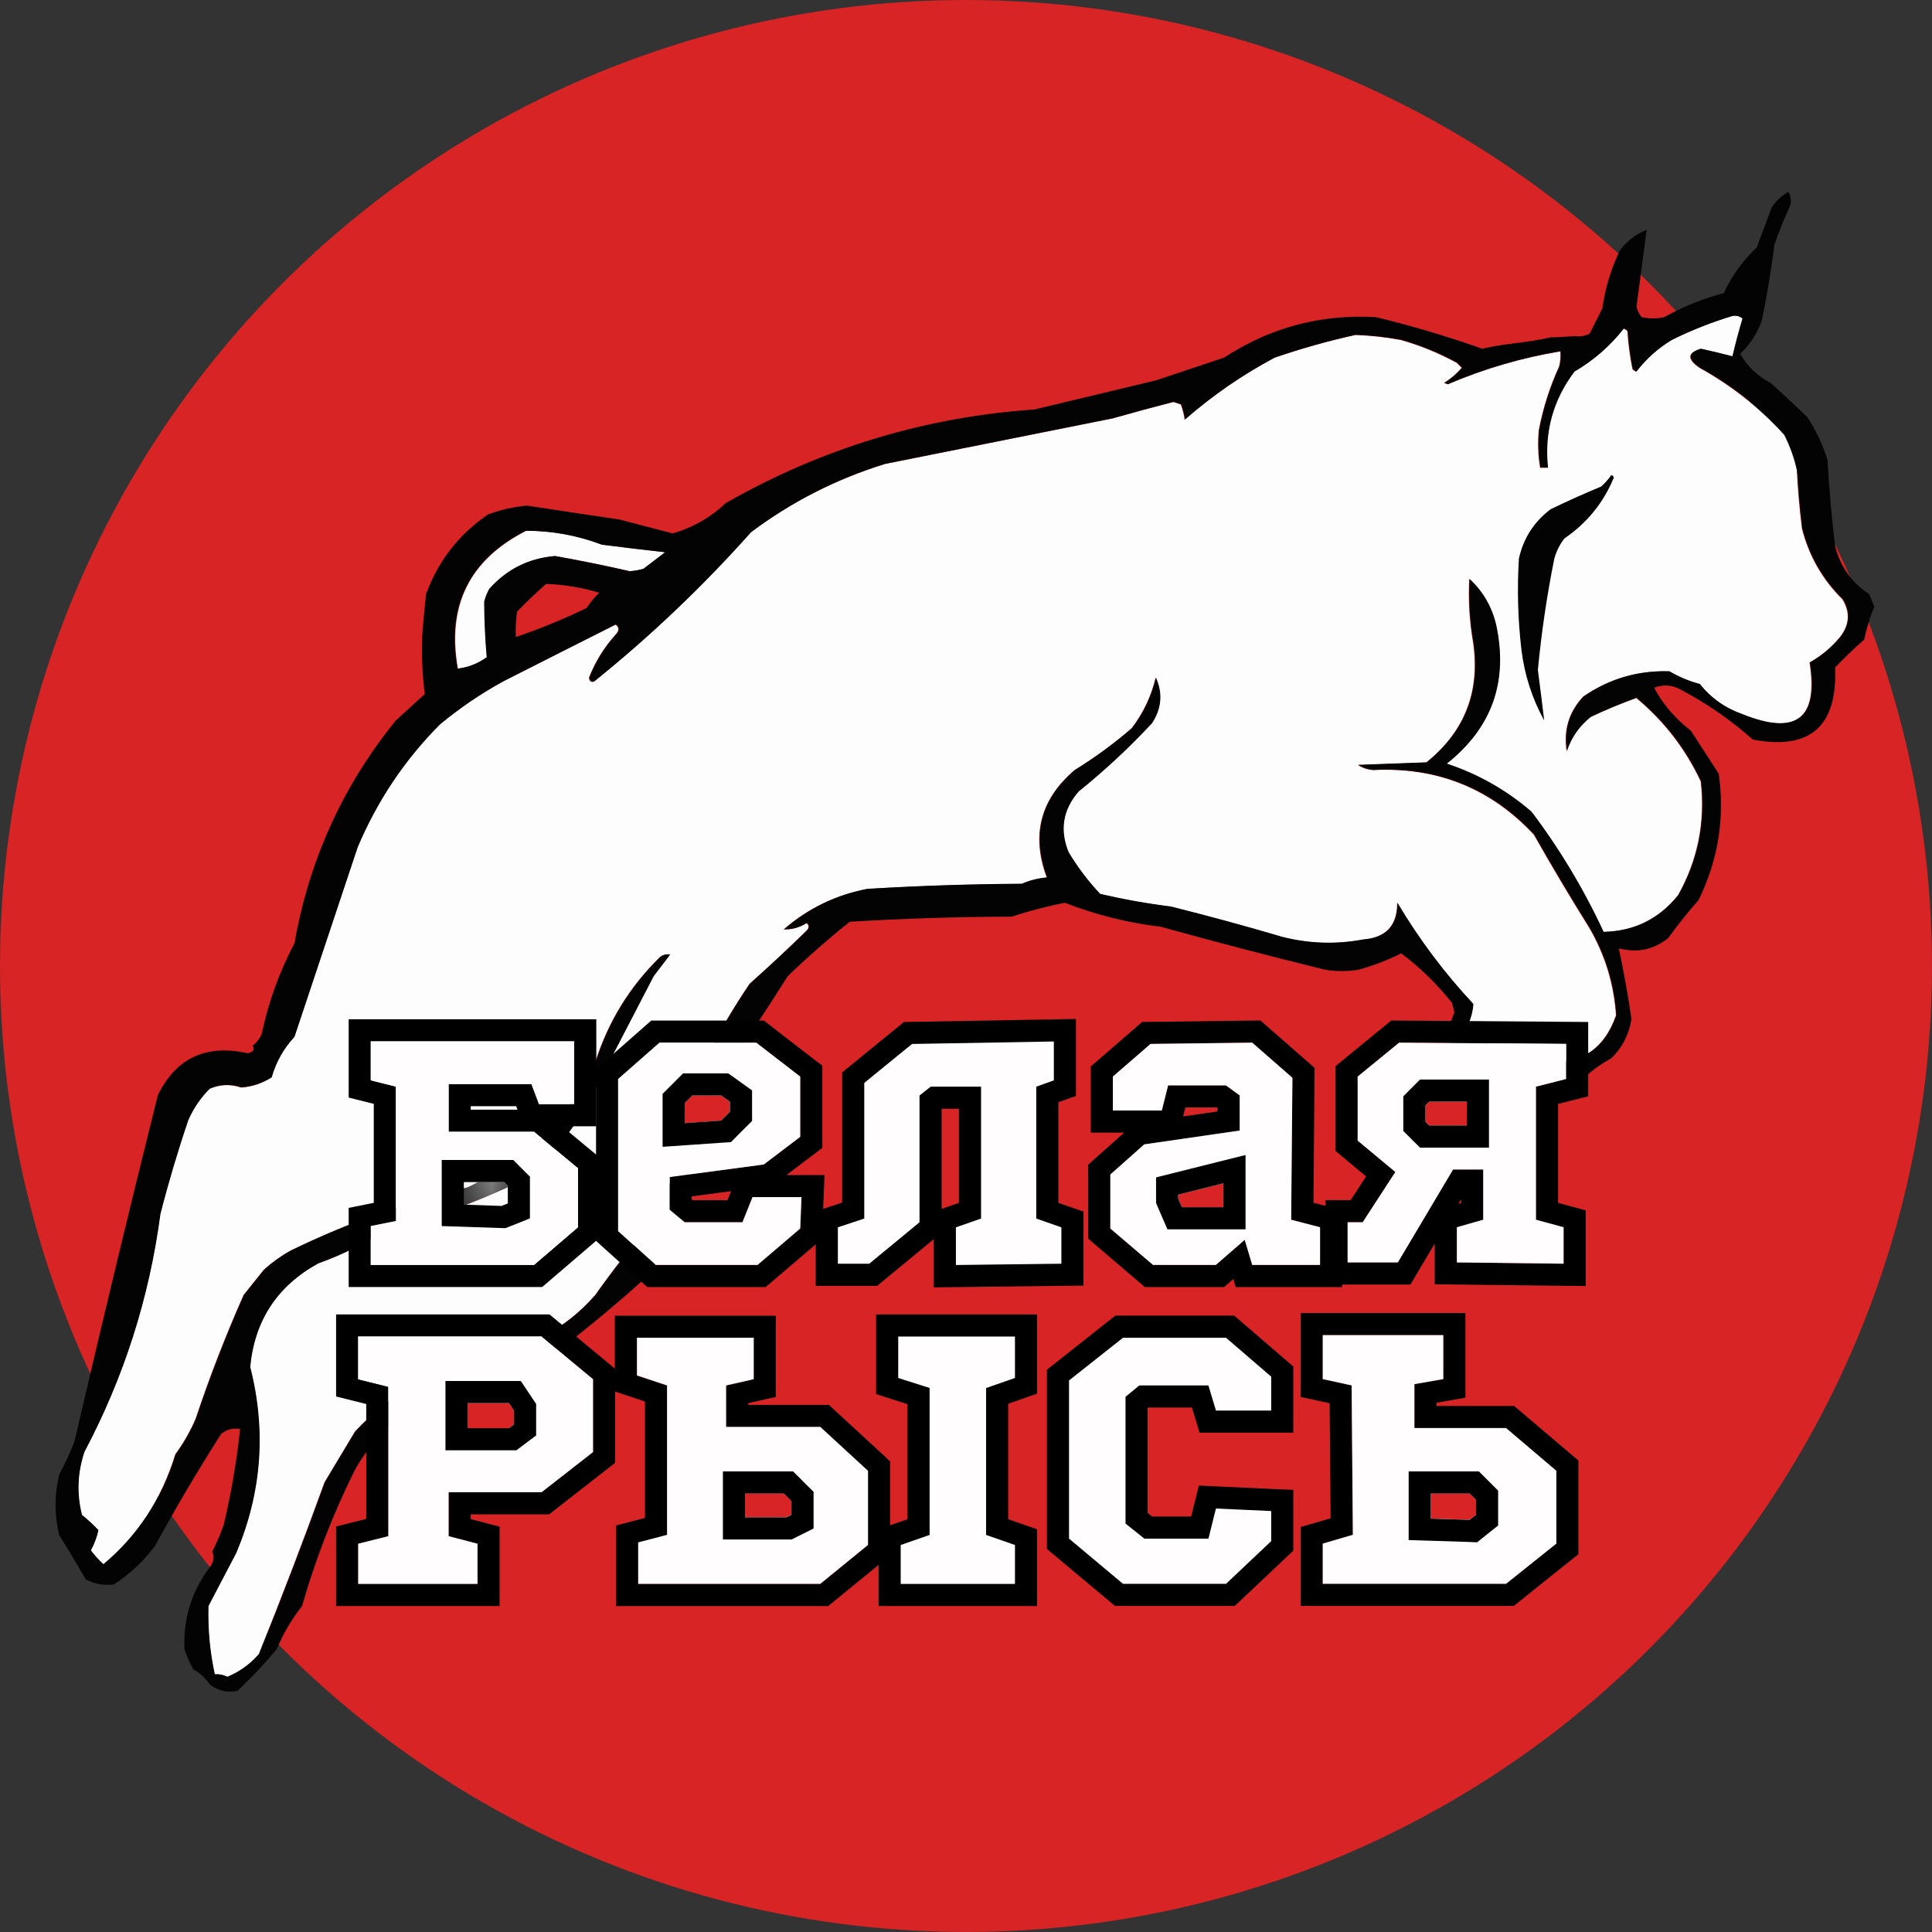 <?xml version="1.0" encoding="UTF-8"?> <svg xmlns="http://www.w3.org/2000/svg" viewBox="0 0 45.173 45.173" fill="none"><rect x="0" y="0" width="45.173" height="45.173" fill="#333333" stroke="none"/><circle cx="22.586" cy="22.586" r="22.586" fill="#D82425"></circle><path fill-rule="evenodd" clip-rule="evenodd" d="M40.74 7.448C40.67 7.393 40.591 7.373 40.504 7.389C40.021 7.534 39.547 7.721 39.084 7.951C38.763 8.144 38.486 8.391 38.256 8.69C38.221 8.678 38.192 8.658 38.167 8.631C38.108 8.338 38.069 8.042 38.049 7.744C38.025 7.717 37.995 7.697 37.96 7.685C37.638 8.095 37.254 8.431 36.807 8.69C36.306 9.352 36.099 10.101 36.186 10.938H36.008C35.959 10.643 35.949 10.347 35.979 10.051C36.077 9.538 36.235 9.046 36.452 8.572C36.481 8.455 36.491 8.337 36.481 8.217C35.574 8.367 34.696 8.624 33.849 8.986L33.761 8.956C33.916 8.86 34.054 8.742 34.175 8.601L34.056 8.483C33.641 8.257 33.207 8.079 32.755 7.951C32.4 7.885 32.046 7.845 31.69 7.833C31.049 7.974 30.419 8.151 29.798 8.365C29.041 8.768 28.341 9.251 27.698 9.814C27.68 9.692 27.65 9.574 27.609 9.459L27.432 9.4C26.957 9.522 26.484 9.65 26.012 9.784L20.689 10.849C19.548 11.203 18.503 11.735 17.554 12.446C16.424 13.714 15.202 14.877 13.887 15.936C13.822 15.961 13.782 15.932 13.768 15.847C13.915 15.474 14.122 15.139 14.389 14.842C14.481 14.748 14.481 14.669 14.389 14.605C13.514 15.046 12.636 15.489 11.757 15.936C11.232 16.225 10.739 16.56 10.279 16.941C9.454 17.77 8.814 18.726 8.356 19.81L6.877 24.246C6.624 24.519 6.447 24.835 6.345 25.193C6.13 25.331 5.893 25.409 5.635 25.429C5.385 25.344 5.138 25.354 4.896 25.459C4.682 25.673 4.515 25.919 4.393 26.198C4.149 26.92 3.932 27.649 3.743 28.387C3.483 30.347 2.892 32.201 1.968 33.947C1.803 34.434 1.783 34.927 1.909 35.425C2.048 35.538 2.176 35.656 2.293 35.78C2.258 35.947 2.198 36.105 2.116 36.254C2.204 36.371 2.302 36.479 2.412 36.579C3.217 35.906 3.779 35.048 4.097 34.006C4.285 33.749 4.443 33.473 4.571 33.178C4.899 32.194 5.273 31.228 5.694 30.28L6.168 29.688C6.358 29.517 6.565 29.369 6.789 29.244C8.117 28.598 9.497 28.105 10.929 27.766C11.771 27.357 12.51 26.815 13.147 26.139C13.38 25.69 13.636 25.256 13.916 24.838C14.216 23.892 14.719 23.074 15.424 22.383C15.499 22.325 15.578 22.305 15.661 22.324L15.277 22.827L13.62 26.021C13.23 26.614 12.766 27.136 12.23 27.588C11.189 28.099 10.104 28.493 8.977 28.771C8.498 29.09 7.985 29.346 7.439 29.54C6.478 30.067 5.946 30.876 5.842 31.965C6.221 33.451 6.112 34.9 5.517 36.313C5.298 36.728 5.081 37.142 4.866 37.555C4.851 38.092 4.9 38.625 5.014 39.152C5.118 39.143 5.217 39.163 5.31 39.211C5.598 39.091 5.844 38.913 6.049 38.679C6.584 37.35 7.097 36.009 7.587 34.657L8.297 33.474C9.121 32.593 10.116 31.992 11.284 31.669C12.342 31.541 13.22 31.077 13.916 30.28C14.322 29.704 14.756 29.151 15.217 28.623C15.653 27.942 15.851 27.192 15.809 26.376C16.243 25.172 16.815 24.048 17.524 23.004C17.98 22.598 18.423 22.184 18.855 21.762C18.92 21.696 18.92 21.637 18.855 21.585C18.689 21.69 18.511 21.739 18.323 21.732C18.886 21.244 19.536 20.928 20.275 20.786C21.476 20.714 22.678 20.675 23.883 20.668C24.069 20.587 24.266 20.538 24.474 20.52C24.104 19.527 24.321 18.69 25.125 18.006C25.595 17.717 26.038 17.392 26.456 17.03C26.728 16.676 26.915 16.282 27.018 15.847C27.182 16.211 27.153 16.566 26.929 16.912C26.396 17.484 25.824 18.017 25.213 18.509C24.844 18.935 24.766 19.408 24.977 19.928C25.188 20.28 25.434 20.606 25.716 20.904C26.261 21.032 26.814 21.13 27.373 21.2C28.245 21.418 29.113 21.655 29.975 21.91C30.603 22.069 31.234 22.089 31.868 21.969C32.402 21.928 32.668 21.642 32.666 21.111C33.172 21.964 33.763 22.752 34.441 23.477C34.429 23.66 34.38 23.838 34.293 24.01C34.355 24.111 34.434 24.199 34.53 24.276C34.997 24.524 35.49 24.701 36.008 24.808C36.894 24.937 37.485 24.583 37.783 23.744C37.735 23.015 37.528 22.334 37.162 21.703C36.713 20.983 36.279 20.254 35.86 19.514C34.851 18.434 33.599 17.931 32.104 18.006C31.973 17.996 31.855 17.957 31.75 17.888L33.347 17.829C34.245 17.106 34.61 16.17 34.441 15.019C34.356 14.526 34.326 14.033 34.352 13.54C34.664 13.829 34.871 14.184 34.973 14.605C35.262 15.937 34.878 17.021 33.82 17.858C34.556 18.103 35.216 18.478 35.801 18.982C36.46 19.855 37.022 20.791 37.487 21.792C38.201 21.777 38.782 21.491 39.232 20.934C39.695 20.108 39.872 19.221 39.764 18.272C39.408 17.512 38.906 16.861 38.256 16.32C37.894 16.451 37.539 16.599 37.191 16.764C36.923 16.975 36.736 17.241 36.629 17.562C36.552 17.073 36.68 16.649 37.014 16.291C37.619 15.873 38.29 15.676 39.025 15.699C39.248 15.831 39.485 15.929 39.735 15.995C40 16.327 40.336 16.564 40.74 16.705C41.996 17.208 42.519 16.804 42.308 15.492C42.577 15.341 42.814 15.144 43.017 14.901C43.243 14.613 43.263 14.317 43.077 14.014C42.608 13.55 42.292 12.998 42.13 12.357C42.074 11.902 42.034 11.449 42.012 10.997C41.949 10.708 41.85 10.432 41.716 10.169C41.144 9.537 40.483 9.015 39.735 8.601C39.439 8.397 39.449 8.249 39.764 8.158C40.014 8.213 40.26 8.272 40.504 8.335C40.572 8.042 40.651 7.746 40.74 7.448ZM14.079 12.735C13.507 12.518 12.916 12.41 12.305 12.41C10.978 13.086 10.446 14.161 10.708 15.633C10.952 15.605 11.179 15.517 11.388 15.367C11.351 14.936 11.331 14.502 11.329 14.066C11.357 13.962 11.396 13.864 11.447 13.77C11.858 13.308 12.37 13.052 12.985 13.001C13.568 13.105 14.15 13.223 14.73 13.356C14.841 13.348 14.949 13.329 15.055 13.297C15.223 13.168 15.39 13.04 15.558 12.912C15.064 12.857 14.572 12.798 14.079 12.735Z" fill="#FDFDFD"></path><path fill-rule="evenodd" clip-rule="evenodd" d="M36.253 7.888C36.381 7.888 36.517 7.879 36.639 7.87C36.715 7.865 36.785 7.861 36.845 7.859C36.961 7.873 37.069 7.853 37.17 7.799L37.466 7.208C37.532 6.732 37.67 6.278 37.88 5.847C38.049 5.628 38.256 5.47 38.501 5.374C38.423 5.974 38.344 6.575 38.264 7.178C38.288 7.265 38.328 7.344 38.382 7.415C38.56 7.454 38.737 7.454 38.915 7.415C39.357 7.167 39.821 6.98 40.305 6.853C40.492 6.449 40.749 6.094 41.074 5.788C41.192 5.472 41.311 5.157 41.429 4.842C41.529 4.693 41.657 4.574 41.813 4.487C41.881 4.601 41.89 4.719 41.843 4.842C41.708 5.132 41.589 5.427 41.488 5.729C41.412 6.323 41.314 6.915 41.192 7.504C41.083 7.8 40.916 8.057 40.689 8.273C40.855 8.567 41.092 8.793 41.399 8.953C41.688 9.212 41.974 9.478 42.257 9.751C42.462 10.063 42.62 10.398 42.73 10.757C42.768 11.43 42.828 12.1 42.907 12.768C43.029 13.249 43.295 13.624 43.706 13.892L43.824 14.187C43.721 14.437 43.643 14.693 43.587 14.956C43.35 15.164 43.124 15.381 42.907 15.607C42.965 16.984 42.324 17.546 40.985 17.293C40.462 16.829 39.89 16.435 39.27 16.11C39.077 16.012 38.88 16.002 38.678 16.08C38.874 16.457 39.159 16.792 39.536 17.086L40.187 18.091C40.333 19.122 40.176 20.108 39.713 21.049C39.463 21.331 39.226 21.627 39.004 21.936C38.658 22.208 38.274 22.287 37.85 22.173C37.967 22.72 38.066 23.273 38.146 23.829C38.089 24.188 37.932 24.494 37.673 24.746C37.459 24.861 37.262 24.999 37.081 25.16C36.931 25.268 36.763 25.318 36.579 25.307C35.666 25.272 34.808 25.046 34.005 24.627C33.856 24.315 33.856 24 34.005 23.681C33.993 23.6 33.973 23.521 33.946 23.444C33.597 23.006 33.202 22.621 32.763 22.291C32.443 22.451 32.107 22.579 31.758 22.675C31.501 22.715 31.245 22.715 30.989 22.675C29.702 22.359 28.42 22.024 27.144 21.67C26.368 21.577 25.619 21.39 24.897 21.108C24.477 21.191 24.062 21.3 23.654 21.433C22.39 21.437 21.128 21.476 19.869 21.552C19.371 21.95 18.888 22.374 18.42 22.823C17.904 23.638 17.371 24.446 16.823 25.248C16.455 26.313 16.159 27.398 15.935 28.502C15.663 28.991 15.367 29.464 15.048 29.921C14.464 30.446 13.863 30.949 13.244 31.429C11.938 31.858 10.676 32.39 9.459 33.026C8.985 33.393 8.6 33.837 8.305 34.357C7.793 35.382 7.379 36.447 7.063 37.551C6.82 37.859 6.623 38.194 6.472 38.557C6.188 38.9 5.882 39.225 5.555 39.533C5.316 39.585 5.099 39.536 4.904 39.385C4.804 39.236 4.676 39.117 4.52 39.03C4.434 38.879 4.365 38.722 4.313 38.557C4.281 37.831 4.489 37.18 4.934 36.605C4.999 36.493 5.009 36.384 4.963 36.28C5.065 36.079 5.154 35.872 5.23 35.659C5.406 34.915 5.534 34.166 5.614 33.411C5.445 33.384 5.297 33.424 5.17 33.529C4.628 34.377 4.115 35.245 3.632 36.132C3.364 36.499 3.039 36.805 2.657 37.048C2.429 37.076 2.212 37.036 2.006 36.93C1.807 36.582 1.6 36.237 1.385 35.895C1.27 35.421 1.27 34.948 1.385 34.476C1.519 34.226 1.638 33.97 1.74 33.707C2.374 30.978 3.024 28.277 3.692 25.603C4.12 24.735 4.82 24.41 5.791 24.627C5.92 24.601 5.96 24.542 5.91 24.45C6 24.378 6.069 24.289 6.117 24.184C6.276 23.433 6.532 22.723 6.886 22.054C7.227 20.11 8.016 18.375 9.252 16.849C9.477 16.644 9.704 16.437 9.932 16.228C9.873 15.774 9.853 15.311 9.873 14.838C9.898 14.522 9.928 14.207 9.961 13.892C10.247 13.114 10.73 12.493 11.411 12.029C11.707 11.918 12.012 11.849 12.327 11.822C13.041 11.932 13.761 12.041 14.486 12.147C14.903 12.258 15.317 12.366 15.728 12.472C16.199 12.337 16.613 12.1 16.971 11.762C19.219 10.48 21.625 9.751 24.187 9.574L27.026 8.894C27.557 8.717 28.09 8.54 28.623 8.361C29.697 7.657 30.88 7.342 32.172 7.415C33.012 7.618 33.84 7.864 34.656 8.154C34.952 8.085 35.203 8.053 35.454 8.021C35.706 7.989 35.957 7.957 36.253 7.888ZM40.513 7.384C40.6 7.369 40.679 7.389 40.749 7.444C40.66 7.742 40.581 8.038 40.513 8.331C40.269 8.268 40.023 8.208 39.773 8.153C39.458 8.245 39.448 8.392 39.744 8.597C40.492 9.01 41.153 9.533 41.725 10.164C41.859 10.428 41.958 10.704 42.021 10.992C42.043 11.444 42.083 11.898 42.139 12.353C42.301 12.993 42.617 13.545 43.086 14.009C43.272 14.312 43.252 14.608 43.026 14.896C42.823 15.14 42.586 15.337 42.317 15.488C42.528 16.799 42.005 17.203 40.749 16.7C40.345 16.559 40.009 16.323 39.744 15.991C39.494 15.925 39.257 15.826 39.034 15.695C38.299 15.672 37.628 15.869 37.023 16.286C36.689 16.644 36.561 17.068 36.638 17.558C36.745 17.237 36.932 16.971 37.2 16.759C37.548 16.594 37.903 16.446 38.265 16.316C38.914 16.857 39.417 17.507 39.773 18.268C39.881 19.216 39.704 20.104 39.241 20.929C38.791 21.487 38.21 21.773 37.496 21.787C37.031 20.787 36.469 19.85 35.81 18.978C35.225 18.473 34.565 18.098 33.829 17.854C34.887 17.016 35.271 15.932 34.982 14.601C34.88 14.179 34.673 13.824 34.361 13.536C34.335 14.028 34.365 14.521 34.45 15.015C34.619 16.165 34.254 17.102 33.356 17.824L31.759 17.883C31.864 17.952 31.982 17.992 32.113 18.002C33.608 17.926 34.86 18.429 35.869 19.51C36.288 20.249 36.722 20.979 37.171 21.698C37.537 22.33 37.744 23.01 37.792 23.739C37.494 24.578 36.903 24.933 36.017 24.804C35.499 24.697 35.006 24.519 34.539 24.271C34.443 24.195 34.364 24.106 34.302 24.005C34.389 23.833 34.438 23.656 34.45 23.473C33.772 22.748 33.181 21.959 32.675 21.107C32.677 21.638 32.411 21.924 31.877 21.965C31.243 22.084 30.612 22.064 29.984 21.905C29.122 21.65 28.254 21.414 27.382 21.196C26.822 21.126 26.27 21.027 25.725 20.9C25.443 20.601 25.197 20.276 24.986 19.924C24.775 19.404 24.853 18.931 25.222 18.504C25.833 18.012 26.405 17.48 26.938 16.907C27.162 16.561 27.191 16.207 27.027 15.843C26.924 16.277 26.737 16.672 26.465 17.026C26.047 17.387 25.604 17.712 25.134 18.002C24.33 18.685 24.113 19.523 24.483 20.515C24.275 20.533 24.078 20.583 23.892 20.663C22.687 20.67 21.485 20.71 20.284 20.782C19.545 20.924 18.895 21.239 18.332 21.728C18.52 21.734 18.698 21.685 18.864 21.58C18.929 21.633 18.929 21.692 18.864 21.758C18.432 22.179 17.989 22.593 17.533 23C16.824 24.044 16.252 25.167 15.818 26.371C15.86 27.188 15.662 27.937 15.226 28.619C14.765 29.147 14.331 29.699 13.925 30.275C13.229 31.073 12.351 31.536 11.293 31.665C10.125 31.987 9.129 32.589 8.306 33.469L7.596 34.652C7.106 36.005 6.593 37.345 6.058 38.674C5.853 38.909 5.607 39.086 5.319 39.206C5.226 39.159 5.127 39.139 5.023 39.147C4.909 38.62 4.86 38.088 4.875 37.55C5.09 37.138 5.307 36.724 5.526 36.308C6.121 34.896 6.23 33.446 5.851 31.961C5.955 30.871 6.487 30.063 7.448 29.536C7.994 29.342 8.507 29.085 8.986 28.767C10.113 28.489 11.198 28.095 12.239 27.584C12.775 27.131 13.239 26.609 13.629 26.016L15.286 22.822L15.67 22.319C15.587 22.301 15.508 22.321 15.433 22.379C14.728 23.069 14.225 23.887 13.925 24.833C13.645 25.252 13.389 25.685 13.156 26.135C12.519 26.81 11.78 27.352 10.938 27.761C9.506 28.101 8.126 28.593 6.798 29.24C6.574 29.365 6.367 29.513 6.177 29.684L5.703 30.275C5.282 31.223 4.908 32.189 4.58 33.173C4.452 33.469 4.294 33.745 4.106 34.001C3.788 35.044 3.226 35.901 2.421 36.574C2.311 36.475 2.213 36.366 2.125 36.249C2.207 36.1 2.267 35.942 2.302 35.776C2.185 35.652 2.057 35.534 1.918 35.421C1.792 34.923 1.812 34.43 1.977 33.942C2.901 32.196 3.492 30.343 3.752 28.382C3.941 27.645 4.158 26.915 4.402 26.194C4.524 25.915 4.691 25.668 4.905 25.454C5.147 25.349 5.394 25.34 5.644 25.425C5.902 25.405 6.139 25.326 6.354 25.188C6.456 24.83 6.633 24.515 6.886 24.242L8.365 19.806C8.823 18.722 9.463 17.766 10.288 16.937C10.748 16.555 11.241 16.22 11.766 15.931C12.645 15.485 13.523 15.041 14.398 14.601C14.49 14.664 14.49 14.743 14.398 14.837C14.131 15.135 13.924 15.47 13.777 15.843C13.791 15.927 13.831 15.957 13.896 15.931C15.211 14.873 16.433 13.71 17.563 12.442C18.512 11.73 19.557 11.198 20.698 10.845L26.021 9.78C26.493 9.646 26.966 9.517 27.441 9.395L27.618 9.455C27.659 9.57 27.689 9.688 27.707 9.809C28.35 9.246 29.05 8.763 29.807 8.36C30.428 8.147 31.058 7.969 31.699 7.828C32.055 7.841 32.409 7.88 32.764 7.946C33.216 8.075 33.65 8.252 34.065 8.479L34.184 8.597C34.063 8.737 33.925 8.856 33.77 8.952L33.858 8.981C34.705 8.619 35.583 8.363 36.49 8.212C36.5 8.332 36.49 8.451 36.461 8.567C36.244 9.041 36.086 9.534 35.988 10.046C35.958 10.343 35.968 10.639 36.017 10.933H36.195C36.108 10.097 36.315 9.348 36.816 8.686C37.263 8.426 37.647 8.091 37.969 7.68C38.004 7.692 38.034 7.712 38.058 7.739C38.078 8.038 38.117 8.334 38.176 8.627C38.201 8.654 38.23 8.673 38.265 8.686C38.495 8.386 38.771 8.14 39.093 7.946C39.556 7.717 40.03 7.529 40.513 7.384ZM14.07 12.735C13.498 12.518 12.907 12.41 12.296 12.41C10.969 13.086 10.437 14.161 10.699 15.633C10.943 15.605 11.17 15.517 11.379 15.367C11.342 14.936 11.322 14.502 11.32 14.066C11.348 13.962 11.387 13.864 11.438 13.77C11.849 13.308 12.362 13.052 12.976 13.001C13.56 13.105 14.141 13.223 14.721 13.356C14.832 13.348 14.94 13.329 15.046 13.297C15.214 13.168 15.382 13.04 15.549 12.912C15.056 12.857 14.563 12.798 14.07 12.735ZM12.77 13.653C13.198 13.669 13.612 13.738 14.012 13.86C13.9 13.967 13.801 14.085 13.717 14.215C13.176 14.478 12.624 14.704 12.061 14.895C12.051 14.697 12.061 14.5 12.09 14.303C12.308 14.076 12.534 13.859 12.77 13.653ZM37.733 11.169C37.725 11.133 37.706 11.114 37.673 11.11C37.607 11.206 37.528 11.295 37.437 11.376C37.035 11.543 36.641 11.72 36.254 11.908C35.866 12.202 35.619 12.586 35.514 13.062C35.471 13.773 35.49 14.483 35.573 15.191C35.645 15.78 35.823 16.332 36.106 16.847C36.059 16.457 36.01 16.062 35.958 15.664C36.041 14.79 36.169 13.923 36.342 13.062C36.39 12.888 36.469 12.73 36.579 12.589C37.106 12.23 37.49 11.757 37.733 11.169Z" fill="#030303"></path><mask id="path-4-inside-1_540_1016" fill="white"><path d="M10.678 28.306V27.48H11.857L12.034 27.834L11.916 28.306H10.678Z"></path></mask><path d="M10.678 27.48V26.443H9.64V27.48H10.678ZM10.678 28.306H9.64V29.344H10.678V28.306ZM11.916 28.306V29.344H12.726L12.923 28.558L11.916 28.306ZM12.034 27.834L13.041 28.086L13.134 27.713L12.962 27.37L12.034 27.834ZM11.857 27.48L12.785 27.016L12.499 26.443H11.857V27.48ZM9.64 27.48V28.306H11.716V27.48H9.64ZM10.678 29.344H11.916V27.268H10.678V29.344ZM12.923 28.558L13.041 28.086L11.027 27.582L10.909 28.054L12.923 28.558ZM12.962 27.37L12.785 27.016L10.929 27.945L11.106 28.298L12.962 27.37ZM11.857 26.443H10.678V28.518H11.857V26.443Z" fill="#FFFDFE" mask="url(#path-4-inside-1_540_1016)"></path><path d="M15.827 25.606L15.751 25.681V25.789V26.141V26.259V26.535L16.027 26.517L16.879 26.458L16.976 26.451L17.044 26.383L17.25 26.177L17.326 26.101V25.994V25.759V25.626L17.217 25.549L17.012 25.402L16.944 25.354H16.861H16.186H16.079L16.003 25.43L15.827 25.606Z" stroke="#D82425" stroke-width="0.517"></path><path d="M16.009 25.789V26.141V26.259L16.861 26.2L17.067 25.994V25.759L16.861 25.612H16.186L16.009 25.789Z" fill="#D82425"></path><path d="M34.005 31.218V30.959H33.746H30.928H30.669V31.218V32.245V32.454L30.873 32.498L31.346 32.601L31.372 35.693L30.855 35.844L30.669 35.898V36.092V37.031V37.29H30.928H35.214H35.305L35.376 37.233L36.55 36.293L36.647 36.216V36.092V34.389V34.269L36.556 34.192L35.382 33.194L35.309 33.132H35.214H33.329V32.58L33.791 32.5L34.005 32.463V32.245V31.218Z" stroke="black" stroke-width="0.517"></path><path fill-rule="evenodd" clip-rule="evenodd" d="M30.928 31.218H33.746V32.245L33.071 32.363V33.39H35.214L36.389 34.389V36.092L35.214 37.031H30.928V36.092L31.632 35.886L31.603 32.392L30.928 32.245V31.218ZM33.454 35.506L34.365 35.535L34.512 35.418V35.065L34.365 34.918H33.454V34.948V34.977V35.506Z" fill="#FFFDFE"></path><path d="M34.356 35.795L34.451 35.799L34.526 35.739L34.673 35.621L34.77 35.544V35.42V35.067V34.96L34.694 34.884L34.547 34.737L34.472 34.662H34.365H33.454H33.195V34.92V34.95V34.979V35.508V35.758L33.445 35.766L34.356 35.795Z" stroke="black" stroke-width="0.517"></path><path d="M29.723 33.239H29.981V32.981V32.188V32.07L29.891 31.992L28.834 31.082L28.762 31.02H28.666H26.258H26.168L26.098 31.075L24.835 32.074L24.737 32.151V32.276V35.976V36.096L24.83 36.174L26.092 37.231L26.164 37.291H26.258H28.666H28.768L28.843 37.221L29.9 36.222L29.981 36.146V36.034V35.33V35.083L29.734 35.072L28.442 35.013L28.231 35.003L28.18 35.208L28.053 35.717H26.848L26.575 35.499V32.781L26.732 32.652H28.062L28.183 33.055L28.239 33.239H28.431H29.723Z" fill="#FFFDFE" stroke="black" stroke-width="0.517"></path><path d="M23.99 31.25V30.992H23.732H21.06H21.001H20.743V31.25V32.219V32.407L20.922 32.465L21.477 32.642V35.705L20.975 35.88L20.801 35.94V36.124V37.034V37.293H21.06H23.732H23.99V37.034V36.124V35.94L23.816 35.88L23.315 35.705V32.638L23.816 32.463L23.99 32.402V32.219V31.25Z" fill="#FFFDFE" stroke="black" stroke-width="0.517"></path><path d="M17.881 31.281V31.022H17.623H14.893H14.634V31.281V32.162V32.348L14.811 32.407L15.339 32.583V35.691L14.857 35.817L14.664 35.867V36.067V37.035V37.294H14.922H19.179H19.271L19.343 37.236L20.458 36.325L20.553 36.248V36.125V34.393V34.28L20.47 34.203L19.354 33.175L19.28 33.107H19.179H17.236V32.603L17.68 32.501L17.881 32.456V32.25V31.281Z" stroke="black" stroke-width="0.517"></path><path fill-rule="evenodd" clip-rule="evenodd" d="M14.893 31.278H17.623V32.247L16.977 32.393V33.363H19.179L20.295 34.39V36.122L19.179 37.032H14.922V36.064L15.597 35.887V32.393L14.893 32.159V31.278ZM17.419 35.006V35.475H18.388L18.506 35.417V35.094L18.329 34.918H17.419V35.006Z" fill="#FFFDFE"></path><path d="M17.161 35.478V35.736H17.419H18.388H18.449L18.503 35.709L18.621 35.65L18.764 35.579V35.419V35.096V34.989L18.688 34.914L18.512 34.737L18.436 34.662H18.329H17.419H17.161V34.92V35.008V35.478Z" stroke="black" stroke-width="0.517"></path><path d="M12.827 31.051L12.755 30.992H12.662H8.375H8.117V31.25V32.248V32.45L8.313 32.499L8.822 32.626V35.717L8.313 35.844L8.117 35.893V36.095V37.034V37.293H8.375H11.165H11.423V37.034V36.095V35.895L11.23 35.845L10.748 35.719V35.149H12.662H12.751L12.821 35.094L14.025 34.155L14.124 34.077V33.951V32.248V32.127L14.031 32.049L12.827 31.051Z" stroke="black" stroke-width="0.517"></path><path fill-rule="evenodd" clip-rule="evenodd" d="M8.375 31.25H12.662L13.866 32.248V33.951L12.662 34.891H10.489V35.918L11.165 36.095V37.034H8.375V36.095L9.08 35.918V32.424L8.375 32.248V31.25ZM10.932 32.806V33.393H11.901L12.018 33.305V32.982L11.901 32.806H10.932Z" fill="#FFFDFE"></path><path d="M10.674 33.393V33.652H10.932H11.901H11.987L12.056 33.6L12.173 33.512L12.277 33.434V33.305V32.982V32.904L12.233 32.839L12.116 32.663L12.039 32.548H11.901H10.932H10.674V32.806V33.393Z" stroke="black" stroke-width="0.517"></path><path d="M31.251 29.517V29.776H31.509H32.684H32.831L32.906 29.649L34.122 27.603H34.422V28.324L33.993 28.447L33.805 28.5V28.695V29.517V29.773L34.061 29.776L36.556 29.805L36.818 29.808V29.547V28.695V28.498L36.627 28.446L36.172 28.322V25.609L36.681 25.481L36.876 25.432V25.23V24.408V24.152L36.62 24.15L32.715 24.121L32.622 24.12L32.549 24.179L31.581 24.972L31.486 25.05V25.172V26.669V26.79L31.579 26.868L32.283 27.455L31.721 28.319H31.509H31.251V28.578V28.607V29.517Z" stroke="black" stroke-width="0.517"></path><path fill-rule="evenodd" clip-rule="evenodd" d="M31.509 28.607V29.517H32.684L33.975 27.345H34.68V28.519L34.064 28.695V29.517L36.559 29.547V28.695L35.913 28.519V25.407L36.618 25.23V24.408L32.713 24.379L31.744 25.172V26.669L32.625 27.403L31.862 28.578H31.509V28.607ZM33.416 25.759L33.328 25.847V26.111V26.229L33.416 26.317H34.298V25.759H33.416Z" fill="#FFFDFE"></path><path d="M33.145 25.664L33.07 25.74V25.847V26.111V26.229V26.336L33.145 26.411L33.233 26.5L33.309 26.575H33.416H34.298H34.556V26.317V25.759V25.5H34.298H33.416H33.309L33.233 25.576L33.145 25.664Z" stroke="black" stroke-width="0.517"></path><path d="M26.898 24.151L26.803 24.152L26.732 24.214L25.851 24.977L25.762 25.054V25.172V25.965V26.224H26.02H27.165H27.367L27.416 26.028L27.514 25.636H28.578L28.727 25.744V26.211L26.717 26.502L26.64 26.513L26.582 26.565L25.79 27.269L25.703 27.347V27.462V28.725V28.844L25.794 28.922L26.792 29.773L26.864 29.835H26.96H28.428H28.524L28.597 29.771L28.971 29.447L29.032 29.651L29.087 29.835H29.279H30.865H31.123V29.577V28.696V28.496L30.93 28.446L30.45 28.32L30.477 25.204L30.478 25.085L30.389 25.007L29.449 24.185L29.375 24.12L29.276 24.121L26.898 24.151Z" stroke="black" stroke-width="0.517"></path><path fill-rule="evenodd" clip-rule="evenodd" d="M26.02 25.172L26.901 24.408L29.279 24.379L30.219 25.201L30.189 28.519L30.865 28.695V29.576H29.279L29.103 28.989L28.428 29.576H26.96L25.961 28.724V27.462L26.754 26.757L28.986 26.434V25.612L28.663 25.377H27.312L27.165 25.965H26.02V25.172ZM28.606 27.697V28.226H27.636L27.548 28.021V27.933L28.606 27.668V27.697Z" fill="#FFFDFE"></path><path d="M28.606 28.485H28.864V28.227V27.697V27.668V27.337L28.543 27.417L27.485 27.682L27.289 27.731V27.933V28.021V28.074L27.31 28.123L27.398 28.328L27.466 28.485H27.636H28.606Z" stroke="black" stroke-width="0.517"></path><path d="M21.319 24.151L21.229 24.153L21.16 24.21L20.044 25.12L19.949 25.197V25.32V28.305L19.509 28.451L19.332 28.51V28.697V29.548V29.806H19.591H20.325H20.418L20.489 29.747L21.664 28.778L21.758 28.701V28.579V25.74L21.852 25.666H22.68V28.308L22.265 28.453L22.092 28.513V28.697V29.577V29.839L22.354 29.836L24.82 29.806L25.075 29.803V29.548V28.697V28.513L24.902 28.453L24.488 28.308V25.59L24.728 25.504L24.899 25.443V25.261V24.351V24.088L24.636 24.093L21.319 24.151Z" fill="#FFFDFE" stroke="black" stroke-width="0.517"></path><path d="M15.422 24.121H15.325L15.251 24.186L14.283 25.037L14.195 25.114V25.231V28.784V28.899L14.28 28.976L15.161 29.768L15.235 29.835H15.334H17.712H17.807L17.88 29.773L18.878 28.922L18.964 28.848L18.969 28.735L18.998 28.001L19.009 27.733H18.74H17.595H17.42L17.355 27.895L17.185 28.32H16.103L15.915 28.164V27.747L17.893 27.484L17.961 27.475L18.015 27.433L18.867 26.788L18.969 26.71V26.582V25.172V25.045L18.868 24.968L17.841 24.175L17.771 24.121H17.683H15.422Z" stroke="black" stroke-width="0.517"></path><path fill-rule="evenodd" clip-rule="evenodd" d="M14.453 25.23L15.422 24.379H17.683L18.71 25.172V26.581L17.859 27.227L15.657 27.521V28.284L16.009 28.578H17.36L17.595 27.99H18.74L18.71 28.724L17.712 29.576H15.334L14.453 28.783V25.23ZM16.009 26.143V25.79L16.186 25.614H16.861L17.067 25.761V25.996L16.861 26.202L16.009 26.26V26.143Z" fill="#FFFDFE"></path><path d="M15.827 25.607L15.751 25.683V25.79V26.143V26.26V26.537L16.027 26.518L16.879 26.459L16.976 26.453L17.044 26.384L17.25 26.178L17.326 26.103V25.996V25.761V25.628L17.217 25.55L17.012 25.403L16.944 25.355H16.861H16.186H16.079L16.003 25.431L15.827 25.607Z" stroke="black" stroke-width="0.517"></path><path d="M8.411 25.259V25.461L8.606 25.51L8.998 25.608V28.336L8.618 28.412L8.411 28.454V28.665V29.576V29.834H8.669H12.486H12.581L12.654 29.772L13.682 28.891L13.772 28.814V28.695V27.315V27.193L13.678 27.116L12.651 26.264L12.579 26.205H12.486H10.748V25.606H12.248L12.361 25.908L12.424 26.076H12.603H13.425H13.684V25.817V24.349V24.091H13.425H8.669H8.411V24.349V25.259Z" stroke="black" stroke-width="0.517"></path><path fill-rule="evenodd" clip-rule="evenodd" d="M8.669 24.349V25.259L9.256 25.406V28.548L8.669 28.665V29.576H12.486L13.514 28.695V27.315L12.486 26.463H10.489V25.348H12.427L12.603 25.817H13.425V24.349H8.669ZM10.841 28.167L11.723 28.196L11.87 28.137V27.726L11.782 27.638H10.841V27.667V27.697V28.167Z" fill="#FFFDFE"></path><path d="M11.718 28.455L11.772 28.456L11.823 28.436L11.97 28.378L12.132 28.313V28.138V27.726V27.619L12.056 27.544L11.968 27.455L11.893 27.38H11.786H10.845H10.587V27.638V27.668V27.697V28.167V28.417L10.837 28.425L11.718 28.455Z" stroke="black" stroke-width="0.517"></path></svg> 